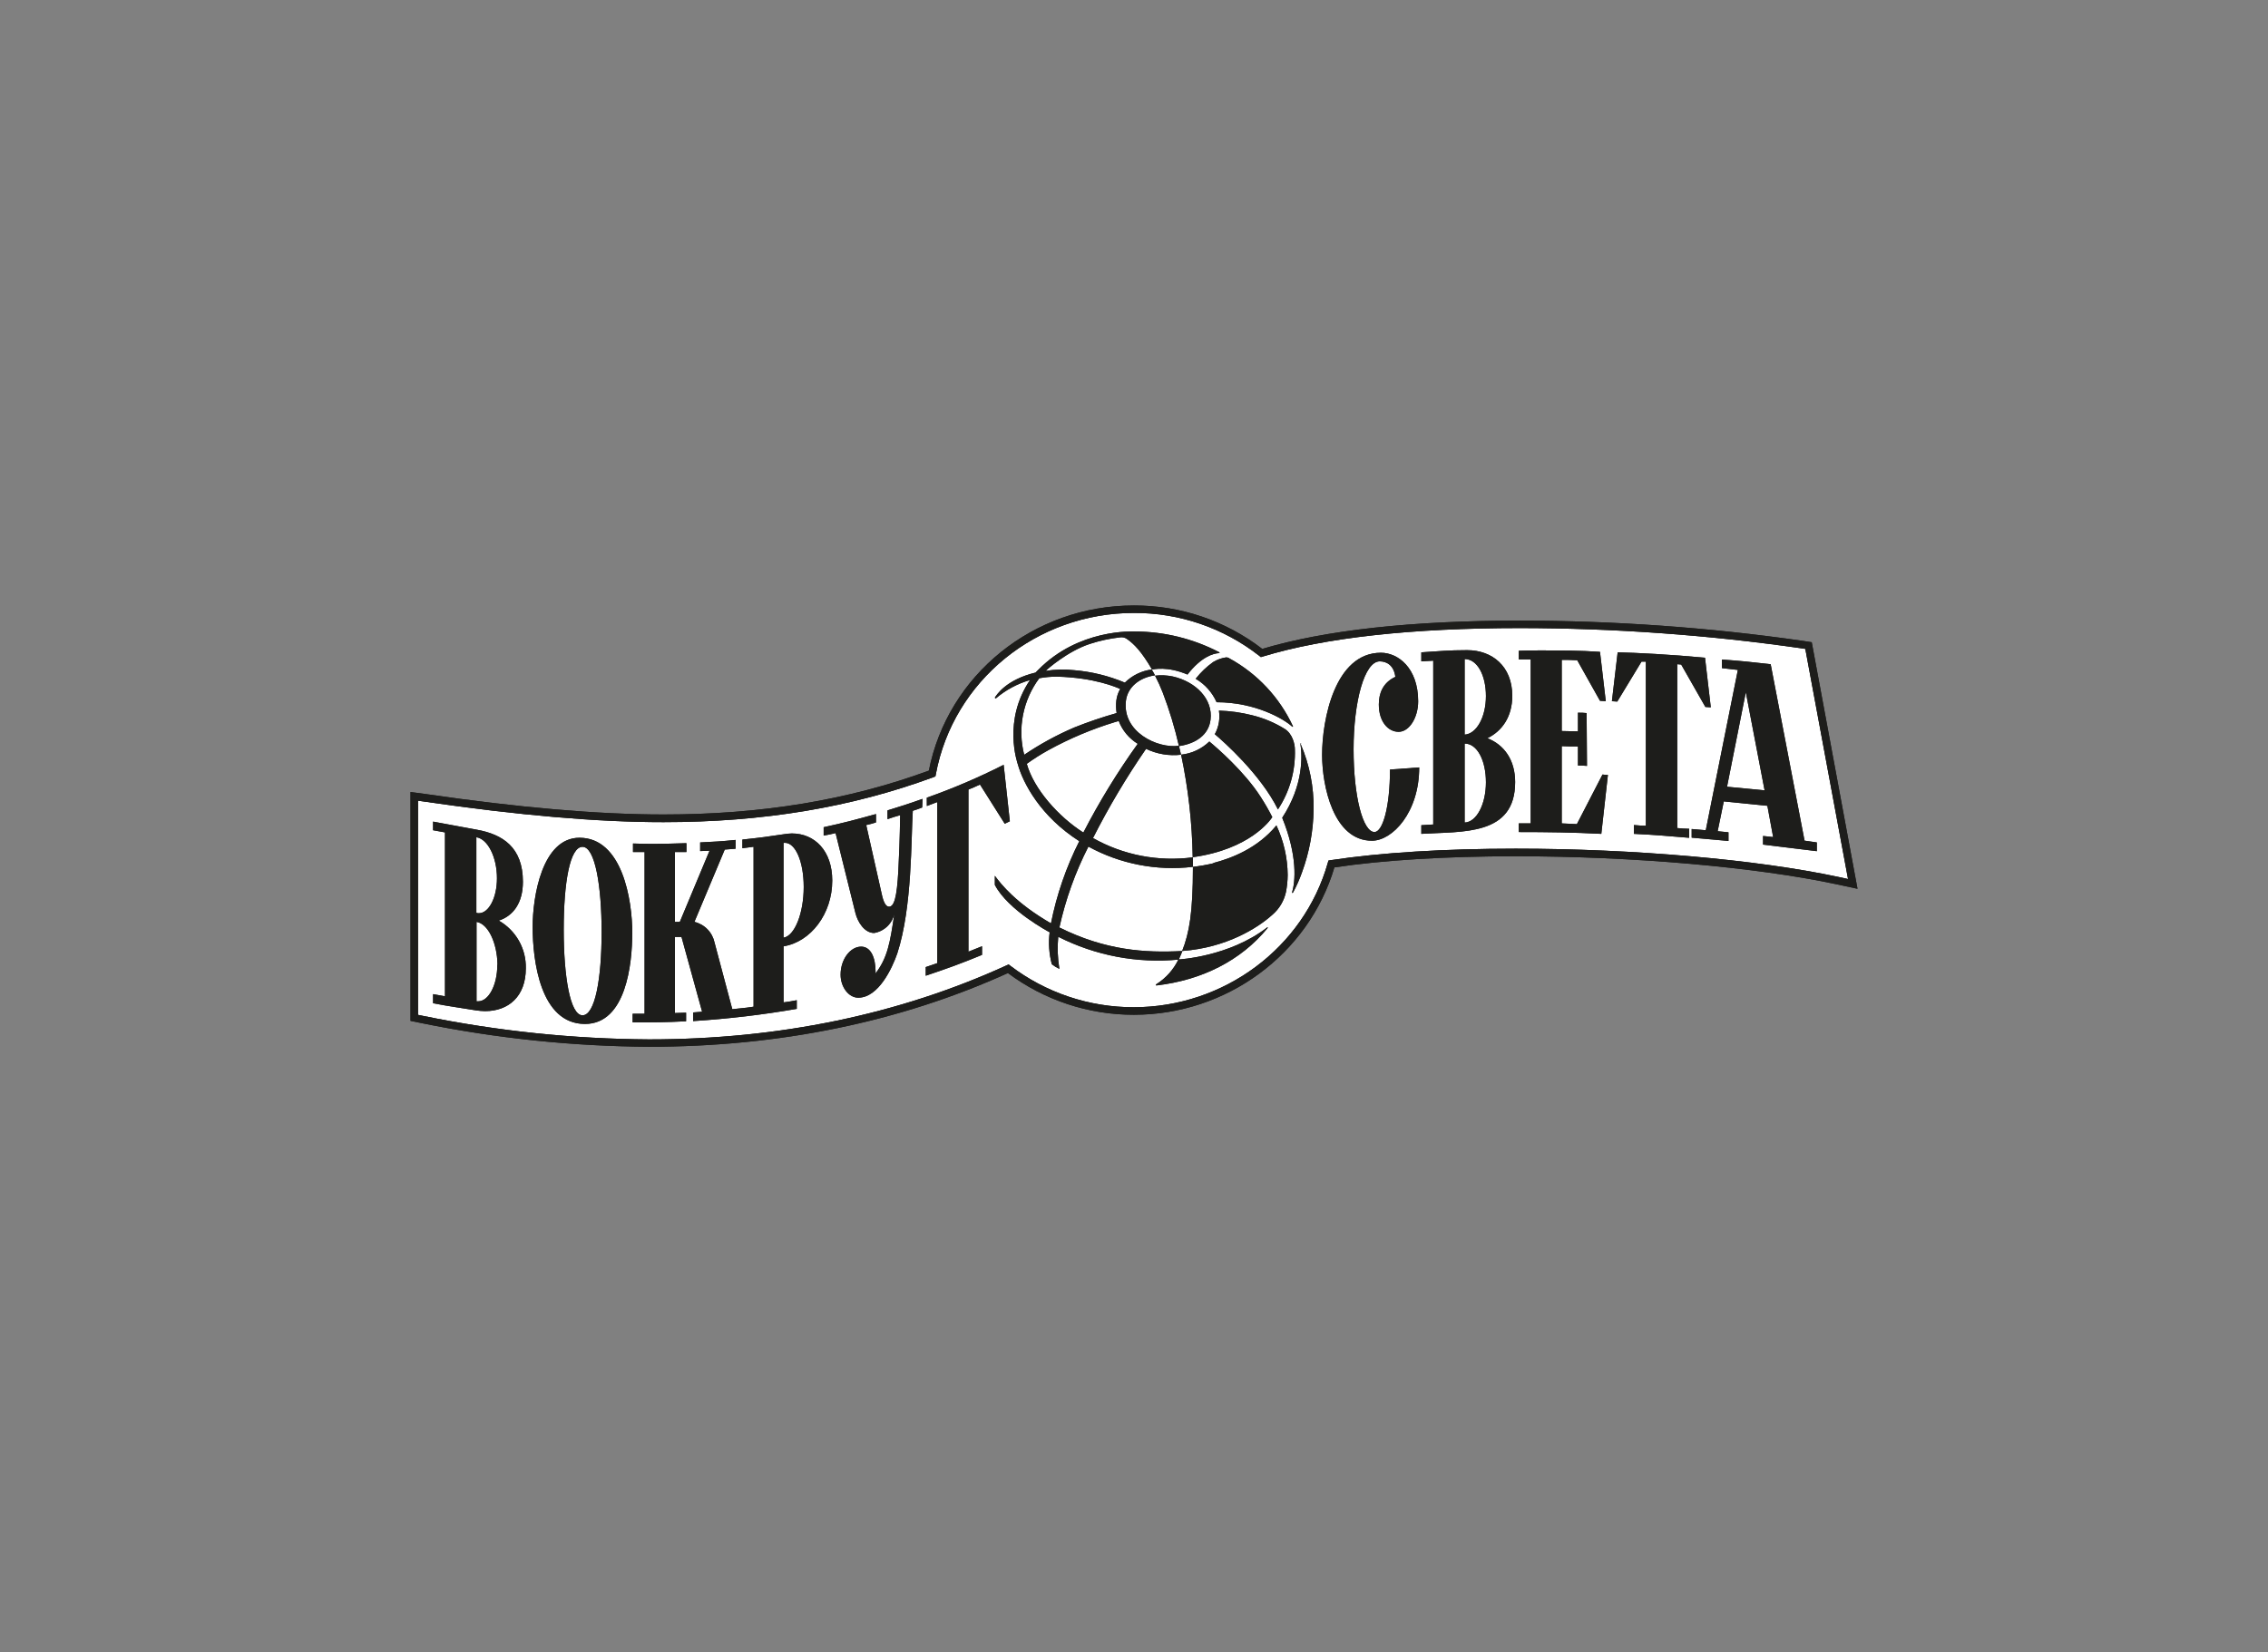 <svg width="221" height="161" viewBox="0 0 221 161" fill="none" xmlns="http://www.w3.org/2000/svg">
<rect x="0" y="0" width="221" height="161" fill="#808080" stroke="none"/>
<g clip-path="url(#clip0_1417_35317)">
<path d="M90.941 75.737L91.15 75.657L91.188 75.452C92.88 66.342 101 59.727 110.49 59.727C114.923 59.706 119.233 61.182 122.715 63.914L122.866 64.029L123.049 63.975C129.1 62.133 137.526 61.201 148.126 61.201C157.276 61.21 166.413 61.866 175.47 63.164L175.914 63.231C176.004 63.722 179.887 84.632 180.077 85.654L179.144 85.455C171.195 83.758 159.144 82.701 147.698 82.701C140.736 82.701 134.508 83.088 129.683 83.819L129.448 83.854L129.384 84.081C127.042 92.365 119.263 98.15 110.471 98.15C106.129 98.159 101.905 96.74 98.456 94.114L98.282 93.982L98.082 94.072C87.627 98.848 75.904 101.283 63.249 101.283C55.856 101.238 48.485 100.472 41.242 98.995L40.737 98.89V78.021L41.46 78.126C50.468 79.437 58.189 80.116 64.655 80.112C74.357 80.112 82.953 78.681 90.941 75.737Z" fill="white"/>
<path d="M90.941 75.737L91.15 75.657L91.188 75.452C92.88 66.342 101 59.727 110.49 59.727C114.923 59.706 119.233 61.182 122.715 63.914L122.866 64.029L123.049 63.975C129.1 62.133 137.526 61.201 148.126 61.201C157.276 61.21 166.413 61.866 175.47 63.164L175.914 63.231C176.004 63.722 179.887 84.632 180.077 85.654L179.144 85.455C171.195 83.758 159.144 82.701 147.698 82.701C140.736 82.701 134.508 83.088 129.683 83.819L129.448 83.854L129.384 84.081C127.042 92.365 119.263 98.15 110.471 98.15C106.129 98.159 101.905 96.74 98.456 94.114L98.282 93.982L98.082 94.072C87.627 98.848 75.904 101.283 63.249 101.283C55.856 101.238 48.485 100.472 41.242 98.995L40.737 98.89V78.021L41.46 78.126C50.468 79.437 58.189 80.116 64.655 80.112C74.357 80.112 82.953 78.681 90.941 75.737Z" fill="white"/>
<path d="M90.941 75.737L91.15 75.657L91.189 75.452C92.877 66.342 101 59.727 110.49 59.727C114.923 59.708 119.232 61.184 122.715 63.914L122.866 64.032L123.049 63.975C129.101 62.133 137.526 61.201 148.126 61.201C157.276 61.21 166.413 61.866 175.47 63.164L175.914 63.231C176.004 63.721 179.887 84.632 180.077 85.654L179.144 85.452C171.195 83.754 159.144 82.697 147.698 82.697C140.736 82.697 134.508 83.085 129.683 83.815L129.448 83.854L129.384 84.078C127.042 92.362 119.263 98.147 110.471 98.147C106.129 98.155 101.905 96.737 98.456 94.111L98.282 93.979L98.082 94.069C87.627 98.848 75.905 101.282 63.249 101.282C55.856 101.238 48.485 100.472 41.242 98.995L40.733 98.89V78.021L41.461 78.126C50.468 79.436 58.189 80.116 64.655 80.112C74.357 80.112 82.953 78.681 90.941 75.737ZM90.5 75.096C82.647 77.979 74.193 79.366 64.655 79.366C58.221 79.366 50.532 78.69 41.567 77.386L40 77.175V99.476L41.094 99.7C48.386 101.186 55.806 101.956 63.249 102C75.937 102 87.698 99.582 98.214 94.818C101.754 97.46 106.06 98.887 110.484 98.883C119.52 98.883 127.515 92.986 130.027 84.52C134.779 83.812 140.875 83.437 147.698 83.437C159.096 83.437 171.085 84.485 178.989 86.173L181 86.605L176.541 62.581L175.576 62.434C166.482 61.135 157.307 60.48 148.119 60.474C137.558 60.474 129.11 61.406 122.998 63.231C119.416 60.473 115.012 58.984 110.484 59C100.704 59 92.343 65.768 90.507 75.112" fill="#1D1D1B"/>
<path d="M154.605 69.484C154.325 69.454 154.043 69.442 153.762 69.449V71.268C153.119 71.268 152.813 71.233 152.179 71.233V64.301C152.707 64.301 153.144 64.301 153.691 64.337L155.908 68.289L156.471 68.325L155.908 63.52C153.977 63.379 152.002 63.379 150.033 63.379C149.364 63.379 148.66 63.379 147.994 63.414V64.257H149.155V80.234H147.994V81.077C150.703 81.077 153.376 81.112 156.036 81.253L156.68 75.506C156.503 75.512 156.326 75.5 156.152 75.471L153.656 80.305L152.179 80.234V72.707C152.823 72.739 153.144 72.739 153.762 72.739V74.597C154.055 74.591 154.348 74.602 154.64 74.632L154.605 69.484ZM90.314 78.54L91.333 78.155V93.851L90.207 94.235V95.078C92.388 94.341 93.479 93.957 95.692 93.047V92.205L94.367 92.736V76.938C94.788 76.762 95.071 76.656 95.493 76.448L97.906 80.269L98.401 80.026L97.799 74.526C95.376 75.755 92.874 76.825 90.31 77.729L90.314 78.54ZM170.117 67.453L171.947 77.012L168.287 76.662L170.117 67.453ZM159.215 81.253C161.357 81.355 162.448 81.461 164.597 81.637V80.76C164.137 80.76 163.857 80.724 163.435 80.689V64.721L163.821 64.756L166.176 68.888L166.704 68.924L166.141 64.09C162.731 63.77 159.385 63.6 157.629 63.565L157.069 68.328L157.593 68.363L159.951 64.474H160.376V80.462C159.881 80.462 159.671 80.426 159.215 80.394V81.253ZM167.794 65.105L169.342 65.281L166.215 80.9L164.841 80.782V81.624L168.428 81.945V81.102L167.373 80.996L167.971 78.091L172.218 78.52L172.781 81.567L171.796 81.461V82.3L177.037 82.941V82.089L175.84 81.916L172.539 64.721C170.638 64.51 169.689 64.401 167.788 64.266L167.794 65.105ZM58.623 90.811C58.623 95.398 57.98 98.934 56.761 98.934C55.541 98.934 54.93 95.091 54.93 90.606C54.93 85.984 55.528 82.518 56.761 82.518C57.993 82.518 58.623 86.362 58.623 90.818V90.811ZM61.612 90.923C61.612 87.666 60.63 81.634 56.465 81.634C52.82 81.637 51.903 87.38 51.903 90.321C51.903 93.579 52.643 99.777 57.002 99.777C61.013 99.777 61.608 93.893 61.608 90.917L61.612 90.923ZM78.317 86.432C78.317 88.995 77.436 91.196 76.349 91.372V82.127H76.49C77.507 82.127 78.317 83.947 78.317 86.432ZM61.682 83.024H62.808V98.781H61.647V99.623C63.725 99.623 64.78 99.623 66.855 99.517V98.678C66.395 98.678 66.212 98.713 65.765 98.713V91.301H66.408L68.416 98.585L67.537 98.656V99.498C70.924 99.284 74.296 98.886 77.639 98.307V97.464C77.111 97.57 76.867 97.605 76.352 97.676V92.211C78.987 91.791 81.097 89.059 81.097 85.805C81.097 82.896 79.376 81.214 77.159 81.214C76.911 81.222 76.664 81.246 76.419 81.285C74.811 81.531 73.994 81.637 72.34 81.81V82.653L73.431 82.512V98.095C73.009 98.166 72.726 98.201 71.356 98.339L69.632 91.862C69.532 91.372 69.294 90.921 68.946 90.561C68.598 90.202 68.154 89.948 67.666 89.831L70.622 82.784L71.674 82.704V81.845C70.301 81.986 69.596 82.022 68.226 82.089V82.931L69.139 82.896L66.244 89.831H65.765V83.024H66.888V82.162C65.659 82.195 64.813 82.23 63.864 82.23C63.22 82.23 62.529 82.23 61.682 82.195V83.024ZM144.793 67.838C144.793 69.868 143.879 71.515 142.718 71.585V64.218C143.947 64.218 144.793 65.794 144.793 67.825V67.838ZM144.793 76.23C144.793 78.367 143.879 80.116 142.718 80.151V72.454C143.947 72.454 144.793 74.1 144.793 76.237V76.23ZM138.497 64.445L139.659 64.378V80.34L138.497 80.41V81.253C142.541 81.006 147.64 81.461 147.64 76.208C147.64 74.036 146.553 72.566 144.935 71.935C146.376 71.233 147.36 69.833 147.36 67.802C147.36 64.92 145.391 63.353 142.966 63.353C141.1 63.353 140.257 63.459 138.497 63.565V64.445ZM48.461 93.998C48.461 95.994 47.615 97.57 46.595 97.57H46.434V89.831C47.56 90.007 48.441 91.862 48.477 93.995L48.461 93.998ZM42.2 80.9L43.359 81.112V97.08L42.2 96.872V97.759C43.851 98.079 44.732 98.179 46.418 98.46C46.698 98.499 46.981 98.521 47.264 98.528C49.551 98.528 51.237 97.093 51.237 94.364C51.26 93.423 51.028 92.493 50.564 91.673C50.1 90.853 49.422 90.174 48.602 89.706C50.008 89.251 50.954 87.989 50.954 85.923C50.954 82.563 48.985 81.301 46.45 80.846L42.2 80.061V80.9ZM48.425 85.587C48.425 87.509 47.615 88.985 46.666 88.985C46.582 88.989 46.498 88.977 46.418 88.95V81.583C47.544 81.756 48.425 83.543 48.425 85.574V85.587ZM133.936 81.077C132.81 81.077 131.896 77.643 131.896 73.02C131.896 68.398 132.942 64.445 134.45 64.445C135.12 64.445 135.824 64.833 135.966 65.954C134.698 66.547 134.357 67.633 134.357 68.651C134.357 70.295 135.239 71.31 136.287 71.31C137.336 71.31 138.189 69.91 138.189 68.334C138.189 65.076 136.217 63.606 134.563 63.606C130.059 63.606 128.83 70.154 128.83 73.552C128.83 76.563 129.924 81.922 133.685 81.922C135.692 81.922 138.291 79.155 138.291 74.779L135.444 74.987C135.444 78.629 134.74 81.073 133.932 81.073L133.936 81.077ZM85.359 79.324C83.32 79.885 82.3 80.164 80.26 80.606V81.422C80.717 81.352 80.965 81.282 81.422 81.179L83.352 88.953C83.564 89.828 84.23 90.914 85.179 90.914C85.661 90.832 86.107 90.608 86.459 90.27C86.811 89.933 87.052 89.497 87.151 89.021C86.73 91.903 86.482 93.364 85.25 94.94C85.296 94.88 85.32 94.807 85.321 94.732C85.321 93.262 84.829 92.243 83.915 92.243C82.86 92.243 81.911 93.47 81.911 94.975C81.911 96.167 82.683 97.218 83.632 97.218C85.604 97.218 86.939 94.335 87.431 92.909C88.911 88.389 88.769 81.634 88.946 79.004C89.257 78.914 89.561 78.807 89.86 78.684L89.895 77.844C88.522 78.335 87.856 78.543 86.482 78.966V79.821C86.974 79.645 87.219 79.578 87.714 79.436C87.679 81.746 87.608 83.498 87.537 84.828C87.396 87.489 87.116 88.351 86.624 88.351C86.341 88.351 86.096 87.963 85.919 87.124L84.407 80.397C84.729 80.328 85.047 80.243 85.359 80.141V79.324Z" fill="#1D1D1B"/>
<path d="M100.055 74.427C100.73 73.941 101.433 73.496 102.162 73.094C104.222 71.963 106.394 71.047 108.644 70.362C108.795 70.32 108.911 70.288 109.011 70.256C109.368 71.179 110.019 71.959 110.864 72.479C108.888 75.23 107.118 78.12 105.565 81.128C103.111 79.561 100.74 76.874 100.055 74.436V74.427ZM101.271 66.089C101.841 65.983 102.421 65.931 103.001 65.935C106.675 66.028 108.847 66.992 109.155 67.136C108.954 67.483 108.826 67.866 108.779 68.264C108.735 68.67 108.745 69.08 108.808 69.484C107.412 69.88 106.038 70.347 104.69 70.884C102.978 71.616 101.341 72.509 99.8 73.552C99.472 72.278 99.434 70.946 99.688 69.655C99.943 68.364 100.483 67.145 101.271 66.089ZM103.226 90.392C103.828 87.65 104.779 84.996 106.057 82.496C109.151 84.188 112.698 84.879 116.204 84.472H116.242C116.242 84.289 116.242 84.117 116.242 83.927C116.242 83.799 116.242 83.668 116.242 83.54C112.878 83.988 109.458 83.329 106.505 81.663C108.031 78.653 109.758 75.749 111.674 72.969C112.733 73.479 113.916 73.678 115.084 73.543C115.02 73.248 114.946 72.96 114.875 72.671C112.784 72.963 109.345 71.323 109.712 68.293C109.87 66.966 111.018 66.022 112.546 65.807C112.443 65.608 112.337 65.416 112.224 65.237C111.235 65.367 110.316 65.817 109.609 66.518C108.034 65.856 106.364 65.446 104.661 65.304C103.738 65.204 102.805 65.228 101.888 65.374C101.991 65.259 104.024 63.453 106.196 62.745C107.158 62.43 108.149 62.216 109.155 62.104C109.381 62.07 109.612 62.124 109.799 62.255C110.503 62.745 111.227 63.475 112.26 65.246C112.392 65.224 113.733 64.891 115.712 65.73C117.056 63.991 118.24 63.673 118.752 63.645C118.896 63.645 118.838 63.571 118.768 63.536C116.239 62.228 113.433 61.542 110.584 61.534C110.339 61.534 105.115 61.281 101.2 65.243C101.094 65.352 101.01 65.419 100.913 65.535C97.98 66.249 97.101 67.742 96.934 67.985L97.027 68.062C98 67.234 99.138 66.621 100.367 66.265C97.68 70.224 99.138 74.327 99.183 74.488C99.698 76.329 101.396 79.558 105.17 81.967C103.89 84.5 102.962 87.194 102.409 89.975C98.974 87.989 97.539 86.15 96.941 85.34V86.227C98.227 88.704 102.236 90.821 102.281 90.843C102.15 91.887 102.223 92.946 102.493 93.963C102.721 94.14 102.968 94.29 103.23 94.412C103.057 93.378 103.019 92.326 103.117 91.282C106.74 93.12 110.815 93.891 114.862 93.505C114.978 93.265 115.139 92.864 115.216 92.672H115.178C111.581 92.861 107.733 92.611 103.275 90.398L103.226 90.392ZM126.791 72.486C126.768 72.434 126.707 72.425 126.717 72.486C126.894 73.62 127.039 76.48 124.944 79.686C126.463 83.434 126.215 85.907 125.909 86.948C125.893 87.006 125.938 87.063 126.009 86.948C126.344 86.331 126.629 85.688 126.862 85.026C127.59 83.051 127.975 80.967 128 78.863C128.034 76.679 127.606 74.513 126.743 72.505L126.791 72.486ZM114.882 72.697H114.914C116.497 72.46 117.774 71.63 117.957 70.134C118.208 68.129 116.535 66.431 114.286 65.919C113.717 65.797 113.131 65.77 112.552 65.839C112.834 66.38 113.086 66.936 113.308 67.505C113.953 69.199 114.479 70.936 114.882 72.703V72.697ZM118.23 84.123C117.575 84.278 116.912 84.394 116.242 84.469C116.242 88.934 115.889 90.898 115.194 92.663H115.245C119.463 92.342 122.506 90.472 123.982 89.139C124.656 88.563 125.121 87.783 125.308 86.919C125.414 86.372 125.47 85.817 125.475 85.26C125.46 83.59 125.086 81.943 124.378 80.43C122.528 82.672 119.997 83.633 118.243 84.091L118.23 84.123ZM123.979 79.629C123.642 78.965 123.26 78.3 122.831 77.636C121.258 75.186 118.613 72.896 117.841 72.255C117.098 72.973 116.136 73.424 115.107 73.536H115.091C115.788 76.824 116.166 80.171 116.22 83.53C121.817 82.755 123.783 79.914 123.979 79.622V79.629ZM112.672 95.907C112.556 95.997 112.649 96.029 112.71 96.023C117.085 95.51 120.894 93.633 123.51 90.44C123.567 90.363 123.51 90.337 123.471 90.376C119.765 93.239 114.875 93.489 114.827 93.496C114.35 94.485 113.603 95.321 112.672 95.907ZM116.509 66.143C117.413 66.672 118.127 67.471 118.549 68.427C122.345 68.427 125.131 70.077 125.906 70.797C125.967 70.846 126.016 70.817 125.98 70.753C124.68 67.956 122.516 65.646 119.804 64.16C119.698 64.083 119.567 64.048 119.437 64.064C119.009 64.131 118.598 64.28 118.227 64.503C117.577 64.964 116.999 65.516 116.509 66.143ZM125.195 71.034C124.207 70.419 123.127 69.966 121.994 69.692C120.942 69.427 119.863 69.276 118.777 69.244C118.832 69.615 118.832 69.991 118.777 70.362C118.713 70.775 118.577 71.174 118.375 71.541C119.215 72.252 122.837 75.452 124.526 78.873C125.674 77.136 126.251 75.086 126.176 73.008C126.176 72.543 125.958 71.512 125.195 71.034Z" fill="#1D1D1B"/>
<path d="M90.941 75.737L91.15 75.657L91.189 75.452C92.877 66.342 101 59.727 110.49 59.727C114.923 59.708 119.232 61.184 122.715 63.914L122.866 64.032L123.049 63.975C129.101 62.133 137.526 61.201 148.126 61.201C157.276 61.21 166.413 61.866 175.47 63.164L175.914 63.231C176.004 63.721 179.887 84.632 180.077 85.654L179.144 85.452C171.195 83.754 159.144 82.697 147.698 82.697C140.736 82.697 134.508 83.085 129.683 83.815L129.448 83.854L129.384 84.078C127.042 92.362 119.263 98.147 110.471 98.147C106.129 98.155 101.905 96.737 98.456 94.111L98.282 93.979L98.082 94.069C87.627 98.848 75.905 101.282 63.249 101.282C55.856 101.238 48.485 100.472 41.242 98.995L40.733 98.89V78.021L41.461 78.126C50.468 79.436 58.189 80.116 64.655 80.112C74.357 80.112 82.953 78.681 90.941 75.737ZM90.5 75.096C82.647 77.979 74.193 79.366 64.655 79.366C58.221 79.366 50.532 78.69 41.567 77.386L40 77.175V99.476L41.094 99.7C48.386 101.186 55.806 101.956 63.249 102C75.937 102 87.698 99.582 98.214 94.818C101.754 97.46 106.06 98.887 110.484 98.883C119.52 98.883 127.515 92.986 130.027 84.52C134.779 83.812 140.875 83.437 147.698 83.437C159.096 83.437 171.085 84.485 178.989 86.173L181 86.605L176.541 62.581L175.576 62.434C166.482 61.135 157.307 60.48 148.119 60.474C137.558 60.474 129.11 61.406 122.998 63.231C119.416 60.473 115.012 58.984 110.484 59C100.704 59 92.343 65.768 90.507 75.112" fill="#1D1D1B"/>
<path d="M154.605 69.484C154.325 69.454 154.043 69.442 153.762 69.449V71.268C153.119 71.268 152.813 71.233 152.179 71.233V64.301C152.707 64.301 153.144 64.301 153.691 64.337L155.908 68.289L156.471 68.325L155.908 63.52C153.977 63.379 152.002 63.379 150.033 63.379C149.364 63.379 148.66 63.379 147.994 63.414V64.257H149.155V80.234H147.994V81.077C150.703 81.077 153.376 81.112 156.036 81.253L156.68 75.506C156.503 75.512 156.326 75.5 156.152 75.471L153.656 80.305L152.179 80.234V72.707C152.823 72.739 153.144 72.739 153.762 72.739V74.597C154.055 74.591 154.348 74.602 154.64 74.632L154.605 69.484ZM90.314 78.54L91.333 78.155V93.851L90.207 94.235V95.078C92.388 94.341 93.479 93.957 95.692 93.047V92.205L94.367 92.736V76.938C94.788 76.762 95.071 76.656 95.493 76.448L97.906 80.269L98.401 80.026L97.799 74.526C95.376 75.755 92.874 76.825 90.31 77.729L90.314 78.54ZM170.117 67.453L171.947 77.012L168.287 76.662L170.117 67.453ZM159.215 81.253C161.357 81.355 162.448 81.461 164.597 81.637V80.76C164.137 80.76 163.857 80.724 163.435 80.689V64.721L163.821 64.756L166.176 68.888L166.704 68.924L166.141 64.09C162.731 63.77 159.385 63.6 157.629 63.565L157.069 68.328L157.593 68.363L159.951 64.474H160.376V80.462C159.881 80.462 159.671 80.426 159.215 80.394V81.253ZM167.794 65.105L169.342 65.281L166.215 80.9L164.841 80.782V81.624L168.428 81.945V81.102L167.373 80.996L167.971 78.091L172.218 78.52L172.781 81.567L171.796 81.461V82.3L177.037 82.941V82.089L175.84 81.916L172.539 64.721C170.638 64.51 169.689 64.401 167.788 64.266L167.794 65.105ZM58.623 90.811C58.623 95.398 57.98 98.934 56.761 98.934C55.541 98.934 54.93 95.091 54.93 90.606C54.93 85.984 55.528 82.518 56.761 82.518C57.993 82.518 58.623 86.362 58.623 90.818V90.811ZM61.612 90.923C61.612 87.666 60.63 81.634 56.465 81.634C52.82 81.637 51.903 87.38 51.903 90.321C51.903 93.579 52.643 99.777 57.002 99.777C61.013 99.777 61.608 93.893 61.608 90.917L61.612 90.923ZM78.317 86.432C78.317 88.995 77.436 91.196 76.349 91.372V82.127H76.49C77.507 82.127 78.317 83.947 78.317 86.432ZM61.682 83.024H62.808V98.781H61.647V99.623C63.725 99.623 64.78 99.623 66.855 99.517V98.678C66.395 98.678 66.212 98.713 65.765 98.713V91.301H66.408L68.416 98.585L67.537 98.656V99.498C70.924 99.284 74.296 98.886 77.639 98.307V97.464C77.111 97.57 76.867 97.605 76.352 97.676V92.211C78.987 91.791 81.097 89.059 81.097 85.805C81.097 82.896 79.376 81.214 77.159 81.214C76.911 81.222 76.664 81.246 76.419 81.285C74.811 81.531 73.994 81.637 72.34 81.81V82.653L73.431 82.512V98.095C73.009 98.166 72.726 98.201 71.356 98.339L69.632 91.862C69.532 91.372 69.294 90.921 68.946 90.561C68.598 90.202 68.154 89.948 67.666 89.831L70.622 82.784L71.674 82.704V81.845C70.301 81.986 69.596 82.022 68.226 82.089V82.931L69.139 82.896L66.244 89.831H65.765V83.024H66.888V82.162C65.659 82.195 64.813 82.23 63.864 82.23C63.22 82.23 62.529 82.23 61.682 82.195V83.024ZM144.793 67.838C144.793 69.868 143.879 71.515 142.718 71.585V64.218C143.947 64.218 144.793 65.794 144.793 67.825V67.838ZM144.793 76.23C144.793 78.367 143.879 80.116 142.718 80.151V72.454C143.947 72.454 144.793 74.1 144.793 76.237V76.23ZM138.497 64.445L139.659 64.378V80.34L138.497 80.41V81.253C142.541 81.006 147.64 81.461 147.64 76.208C147.64 74.036 146.553 72.566 144.935 71.935C146.376 71.233 147.36 69.833 147.36 67.802C147.36 64.92 145.391 63.353 142.966 63.353C141.1 63.353 140.257 63.459 138.497 63.565V64.445ZM48.461 93.998C48.461 95.994 47.615 97.57 46.595 97.57H46.434V89.831C47.56 90.007 48.441 91.862 48.477 93.995L48.461 93.998ZM42.2 80.9L43.359 81.112V97.08L42.2 96.872V97.759C43.851 98.079 44.732 98.179 46.418 98.46C46.698 98.499 46.981 98.521 47.264 98.528C49.551 98.528 51.237 97.093 51.237 94.364C51.26 93.423 51.028 92.493 50.564 91.673C50.1 90.853 49.422 90.174 48.602 89.706C50.008 89.251 50.954 87.989 50.954 85.923C50.954 82.563 48.985 81.301 46.45 80.846L42.2 80.061V80.9ZM48.425 85.587C48.425 87.509 47.615 88.985 46.666 88.985C46.582 88.989 46.498 88.977 46.418 88.95V81.583C47.544 81.756 48.425 83.543 48.425 85.574V85.587ZM133.936 81.077C132.81 81.077 131.896 77.643 131.896 73.02C131.896 68.398 132.942 64.445 134.45 64.445C135.12 64.445 135.824 64.833 135.966 65.954C134.698 66.547 134.357 67.633 134.357 68.651C134.357 70.295 135.239 71.31 136.287 71.31C137.336 71.31 138.189 69.91 138.189 68.334C138.189 65.076 136.217 63.606 134.563 63.606C130.059 63.606 128.83 70.154 128.83 73.552C128.83 76.563 129.924 81.922 133.685 81.922C135.692 81.922 138.291 79.155 138.291 74.779L135.444 74.987C135.444 78.629 134.74 81.073 133.932 81.073L133.936 81.077ZM85.359 79.324C83.32 79.885 82.3 80.164 80.26 80.606V81.422C80.717 81.352 80.965 81.282 81.422 81.179L83.352 88.953C83.564 89.828 84.23 90.914 85.179 90.914C85.661 90.832 86.107 90.608 86.459 90.27C86.811 89.933 87.052 89.497 87.151 89.021C86.73 91.903 86.482 93.364 85.25 94.94C85.296 94.88 85.32 94.807 85.321 94.732C85.321 93.262 84.829 92.243 83.915 92.243C82.86 92.243 81.911 93.47 81.911 94.975C81.911 96.167 82.683 97.218 83.632 97.218C85.604 97.218 86.939 94.335 87.431 92.909C88.911 88.389 88.769 81.634 88.946 79.004C89.257 78.914 89.561 78.807 89.86 78.684L89.895 77.844C88.522 78.335 87.856 78.543 86.482 78.966V79.821C86.974 79.645 87.219 79.578 87.714 79.436C87.679 81.746 87.608 83.498 87.537 84.828C87.396 87.489 87.116 88.351 86.624 88.351C86.341 88.351 86.096 87.963 85.919 87.124L84.407 80.397C84.729 80.328 85.047 80.243 85.359 80.141V79.324Z" fill="#1D1D1B"/>
<path d="M100.055 74.427C100.73 73.941 101.433 73.496 102.162 73.094C104.222 71.963 106.394 71.047 108.644 70.362C108.795 70.32 108.911 70.288 109.011 70.256C109.368 71.179 110.019 71.959 110.864 72.479C108.888 75.23 107.118 78.12 105.565 81.128C103.111 79.561 100.74 76.874 100.055 74.436V74.427ZM101.271 66.089C101.841 65.983 102.421 65.931 103.001 65.935C106.675 66.028 108.847 66.992 109.155 67.136C108.954 67.483 108.826 67.866 108.779 68.264C108.735 68.67 108.745 69.08 108.808 69.484C107.412 69.88 106.038 70.347 104.69 70.884C102.978 71.616 101.341 72.509 99.8 73.552C99.472 72.278 99.434 70.946 99.688 69.655C99.943 68.364 100.483 67.145 101.271 66.089ZM103.226 90.392C103.828 87.65 104.779 84.996 106.057 82.496C109.151 84.188 112.698 84.879 116.204 84.472H116.242C116.242 84.289 116.242 84.117 116.242 83.927C116.242 83.799 116.242 83.668 116.242 83.54C112.878 83.988 109.458 83.329 106.505 81.663C108.031 78.653 109.758 75.749 111.674 72.969C112.733 73.479 113.916 73.678 115.084 73.543C115.02 73.248 114.946 72.96 114.875 72.671C112.784 72.963 109.345 71.323 109.712 68.293C109.87 66.966 111.018 66.022 112.546 65.807C112.443 65.608 112.337 65.416 112.224 65.237C111.235 65.367 110.316 65.817 109.609 66.518C108.034 65.856 106.364 65.446 104.661 65.304C103.738 65.204 102.805 65.228 101.888 65.374C101.991 65.259 104.024 63.453 106.196 62.745C107.158 62.43 108.149 62.216 109.155 62.104C109.381 62.07 109.612 62.124 109.799 62.255C110.503 62.745 111.227 63.475 112.26 65.246C112.392 65.224 113.733 64.891 115.712 65.73C117.056 63.991 118.24 63.673 118.752 63.645C118.896 63.645 118.838 63.571 118.768 63.536C116.239 62.228 113.433 61.542 110.584 61.534C110.339 61.534 105.115 61.281 101.2 65.243C101.094 65.352 101.01 65.419 100.913 65.535C97.98 66.249 97.101 67.742 96.934 67.985L97.027 68.062C98 67.234 99.138 66.621 100.367 66.265C97.68 70.224 99.138 74.327 99.183 74.488C99.698 76.329 101.396 79.558 105.17 81.967C103.89 84.5 102.962 87.194 102.409 89.975C98.974 87.989 97.539 86.15 96.941 85.34V86.227C98.227 88.704 102.236 90.821 102.281 90.843C102.15 91.887 102.223 92.946 102.493 93.963C102.721 94.14 102.968 94.29 103.23 94.412C103.057 93.378 103.019 92.326 103.117 91.282C106.74 93.12 110.815 93.891 114.862 93.505C114.978 93.265 115.139 92.864 115.216 92.672H115.178C111.581 92.861 107.733 92.611 103.275 90.398L103.226 90.392ZM126.791 72.486C126.768 72.434 126.707 72.425 126.717 72.486C126.894 73.62 127.039 76.48 124.944 79.686C126.463 83.434 126.215 85.907 125.909 86.948C125.893 87.006 125.938 87.063 126.009 86.948C126.344 86.331 126.629 85.688 126.862 85.026C127.59 83.051 127.975 80.967 128 78.863C128.034 76.679 127.606 74.513 126.743 72.505L126.791 72.486ZM114.882 72.697H114.914C116.497 72.46 117.774 71.63 117.957 70.134C118.208 68.129 116.535 66.431 114.286 65.919C113.717 65.797 113.131 65.77 112.552 65.839C112.834 66.38 113.086 66.936 113.308 67.505C113.953 69.199 114.479 70.936 114.882 72.703V72.697ZM118.23 84.123C117.575 84.278 116.912 84.394 116.242 84.469C116.242 88.934 115.889 90.898 115.194 92.663H115.245C119.463 92.342 122.506 90.472 123.982 89.139C124.656 88.563 125.121 87.783 125.308 86.919C125.414 86.372 125.47 85.817 125.475 85.26C125.46 83.59 125.086 81.943 124.378 80.43C122.528 82.672 119.997 83.633 118.243 84.091L118.23 84.123ZM123.979 79.629C123.642 78.965 123.26 78.3 122.831 77.636C121.258 75.186 118.613 72.896 117.841 72.255C117.098 72.973 116.136 73.424 115.107 73.536H115.091C115.788 76.824 116.166 80.171 116.22 83.53C121.817 82.755 123.783 79.914 123.979 79.622V79.629ZM112.672 95.907C112.556 95.997 112.649 96.029 112.71 96.023C117.085 95.51 120.894 93.633 123.51 90.44C123.567 90.363 123.51 90.337 123.471 90.376C119.765 93.239 114.875 93.489 114.827 93.496C114.35 94.485 113.603 95.321 112.672 95.907ZM116.509 66.143C117.413 66.672 118.127 67.471 118.549 68.427C122.345 68.427 125.131 70.077 125.906 70.797C125.967 70.846 126.016 70.817 125.98 70.753C124.68 67.956 122.516 65.646 119.804 64.16C119.698 64.083 119.567 64.048 119.437 64.064C119.009 64.131 118.598 64.28 118.227 64.503C117.577 64.964 116.999 65.516 116.509 66.143ZM125.195 71.034C124.207 70.419 123.127 69.966 121.994 69.692C120.942 69.427 119.863 69.276 118.777 69.244C118.832 69.615 118.832 69.991 118.777 70.362C118.713 70.775 118.577 71.174 118.375 71.541C119.215 72.252 122.837 75.452 124.526 78.873C125.674 77.136 126.251 75.086 126.176 73.008C126.176 72.543 125.958 71.512 125.195 71.034Z" fill="#1D1D1B"/>
</g>
<defs>
<clipPath id="clip0_1417_35317">
<rect width="141" height="43" fill="white" transform="translate(40 59)"/>
</clipPath>
</defs>
</svg>
